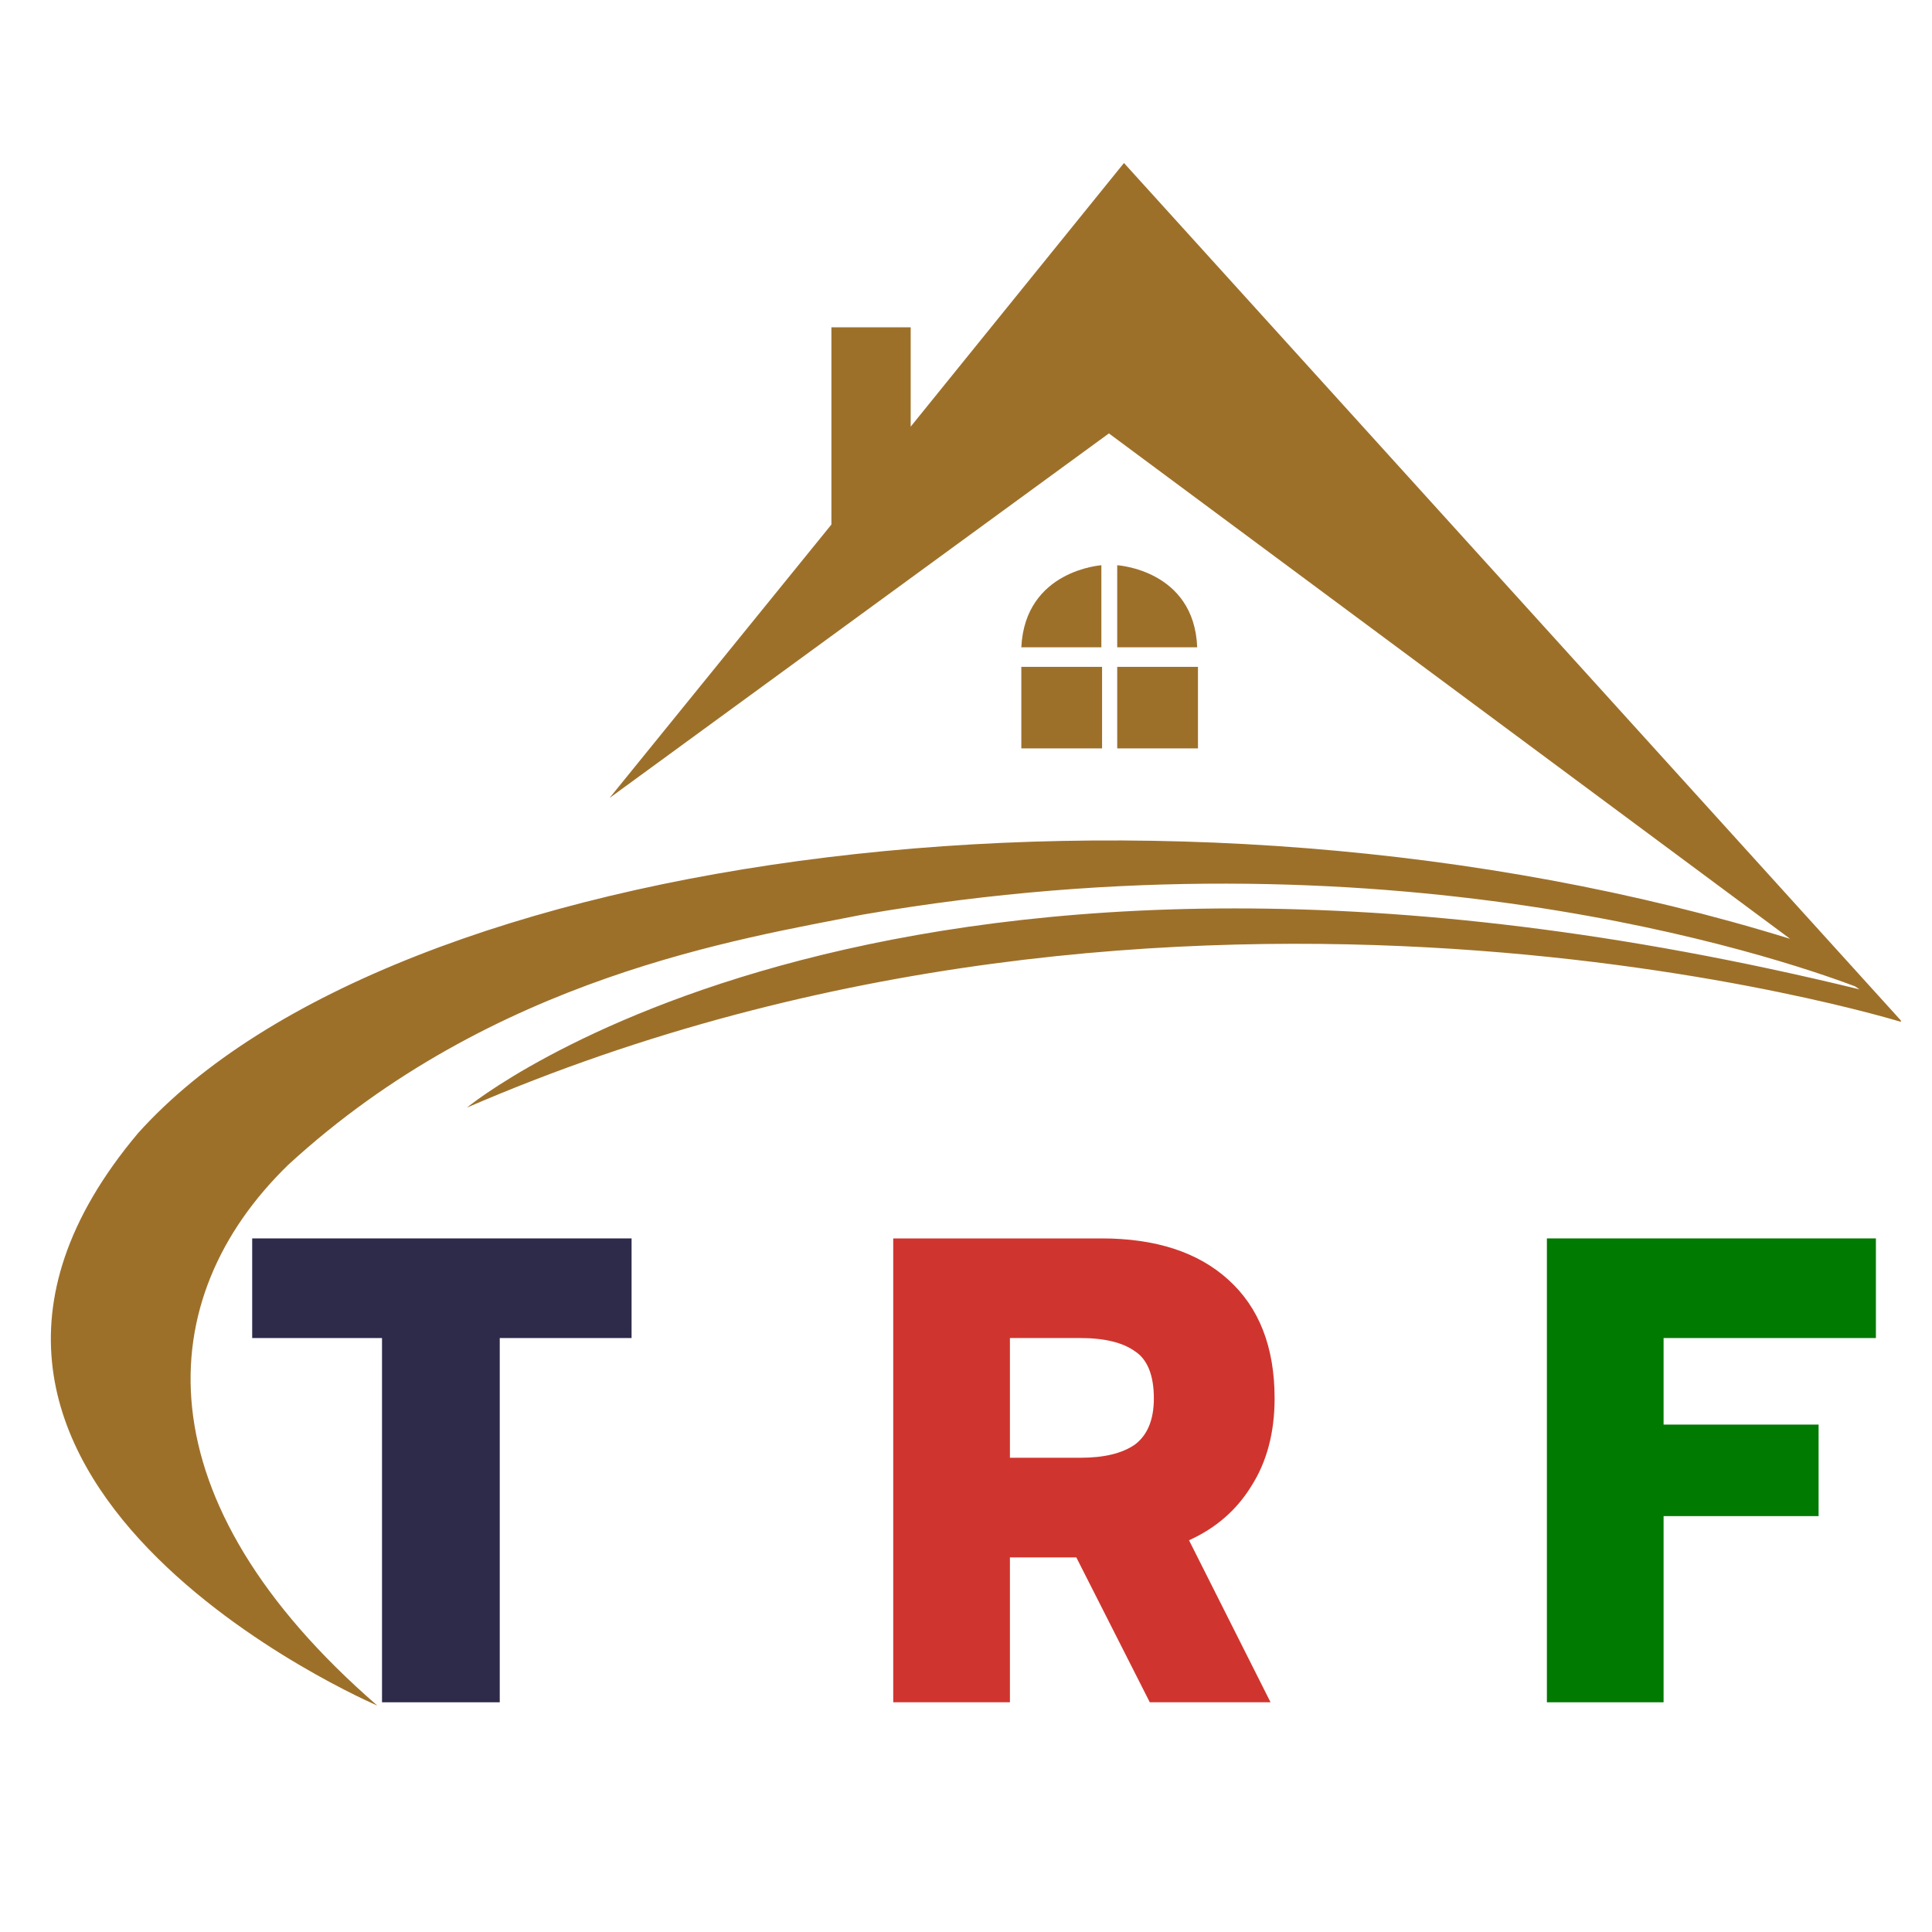 <svg xmlns="http://www.w3.org/2000/svg" xmlns:xlink="http://www.w3.org/1999/xlink" width="40" zoomAndPan="magnify" viewBox="0 0 30 30" height="40" preserveAspectRatio="xMidYMid meet" version="1.0"><defs><g/><clipPath id="dfaac03ae8"><path d="M 0.484 2.531 L 29.516 2.531 L 29.516 26.484 L 0.484 26.484 Z M 0.484 2.531 " clip-rule="nonzero"/></clipPath><clipPath id="b3fc3caf67"><path d="M 24 19 L 29.516 19 L 29.516 27 L 24 27 Z M 24 19 " clip-rule="nonzero"/></clipPath></defs><path fill="#9d702a" d="M 15.859 10.051 L 17.102 10.051 L 17.102 8.777 C 17.113 8.777 15.918 8.848 15.859 10.051 Z M 15.859 10.051 " fill-opacity="1" fill-rule="nonzero"/><path fill="#9d702a" d="M 15.859 10.355 L 17.113 10.355 L 17.113 11.621 L 15.859 11.621 Z M 15.859 10.355 " fill-opacity="1" fill-rule="nonzero"/><path fill="#9d702a" d="M 17.348 8.777 L 17.348 10.051 L 18.59 10.051 C 18.543 8.848 17.348 8.777 17.348 8.777 Z M 17.348 8.777 " fill-opacity="1" fill-rule="nonzero"/><path fill="#9d702a" d="M 17.348 10.355 L 18.602 10.355 L 18.602 11.621 L 17.348 11.621 Z M 17.348 10.355 " fill-opacity="1" fill-rule="nonzero"/><g clip-path="url(#dfaac03ae8)"><path fill="#9d702a" d="M 17.453 2.531 L 14.141 6.625 L 14.141 5.082 L 12.91 5.082 L 12.91 8.145 L 9.465 12.391 L 17.219 6.73 L 27.797 14.578 C 18.168 11.598 6.117 13.176 2.145 17.594 C -2.375 22.965 5.859 26.484 5.859 26.484 C 2.18 23.293 2.332 20.168 4.477 18.086 C 7.66 15.164 11.504 14.578 13.391 14.203 C 21.496 12.801 27.598 14.859 28.805 15.316 L 28.875 15.363 C 13.883 11.703 7.25 17.199 7.25 17.199 C 18.355 12.391 29.543 15.875 29.543 15.875 Z M 17.453 2.531 " fill-opacity="1" fill-rule="nonzero"/></g><g fill="#2d2a4a" fill-opacity="1"><g transform="translate(3.807, 26.433)"><g><path d="M 2.125 -5.656 L 0.109 -5.656 L 0.109 -7.203 L 6 -7.203 L 6 -5.656 L 3.953 -5.656 L 3.953 0 L 2.125 0 Z M 2.125 -5.656 "/></g></g></g><g fill="#2d2a4a" fill-opacity="1"><g transform="translate(9.896, 26.433)"><g/></g></g><g fill="#cf352e" fill-opacity="1"><g transform="translate(13.401, 26.433)"><g><path d="M 0.469 -7.203 L 3.703 -7.203 C 4.547 -7.203 5.203 -6.988 5.672 -6.562 C 6.148 -6.133 6.391 -5.52 6.391 -4.719 C 6.391 -4.188 6.27 -3.734 6.031 -3.359 C 5.801 -2.984 5.477 -2.703 5.062 -2.516 L 6.328 0 L 4.453 0 L 3.312 -2.25 L 2.281 -2.25 L 2.281 0 L 0.469 0 Z M 3.375 -3.797 C 3.738 -3.797 4.02 -3.863 4.219 -4 C 4.414 -4.145 4.516 -4.383 4.516 -4.719 C 4.516 -5.082 4.414 -5.328 4.219 -5.453 C 4.031 -5.586 3.75 -5.656 3.375 -5.656 L 2.281 -5.656 L 2.281 -3.797 Z M 3.375 -3.797 "/></g></g></g><g fill="#cf352e" fill-opacity="1"><g transform="translate(20.046, 26.433)"><g/></g></g><g clip-path="url(#b3fc3caf67)"><g fill="#007a00" fill-opacity="1"><g transform="translate(23.551, 26.433)"><g><path d="M 0.469 -7.203 L 5.578 -7.203 L 5.578 -5.656 L 2.281 -5.656 L 2.281 -4.312 L 4.688 -4.312 L 4.688 -2.891 L 2.281 -2.891 L 2.281 0 L 0.469 0 Z M 0.469 -7.203 "/></g></g></g></g></svg>